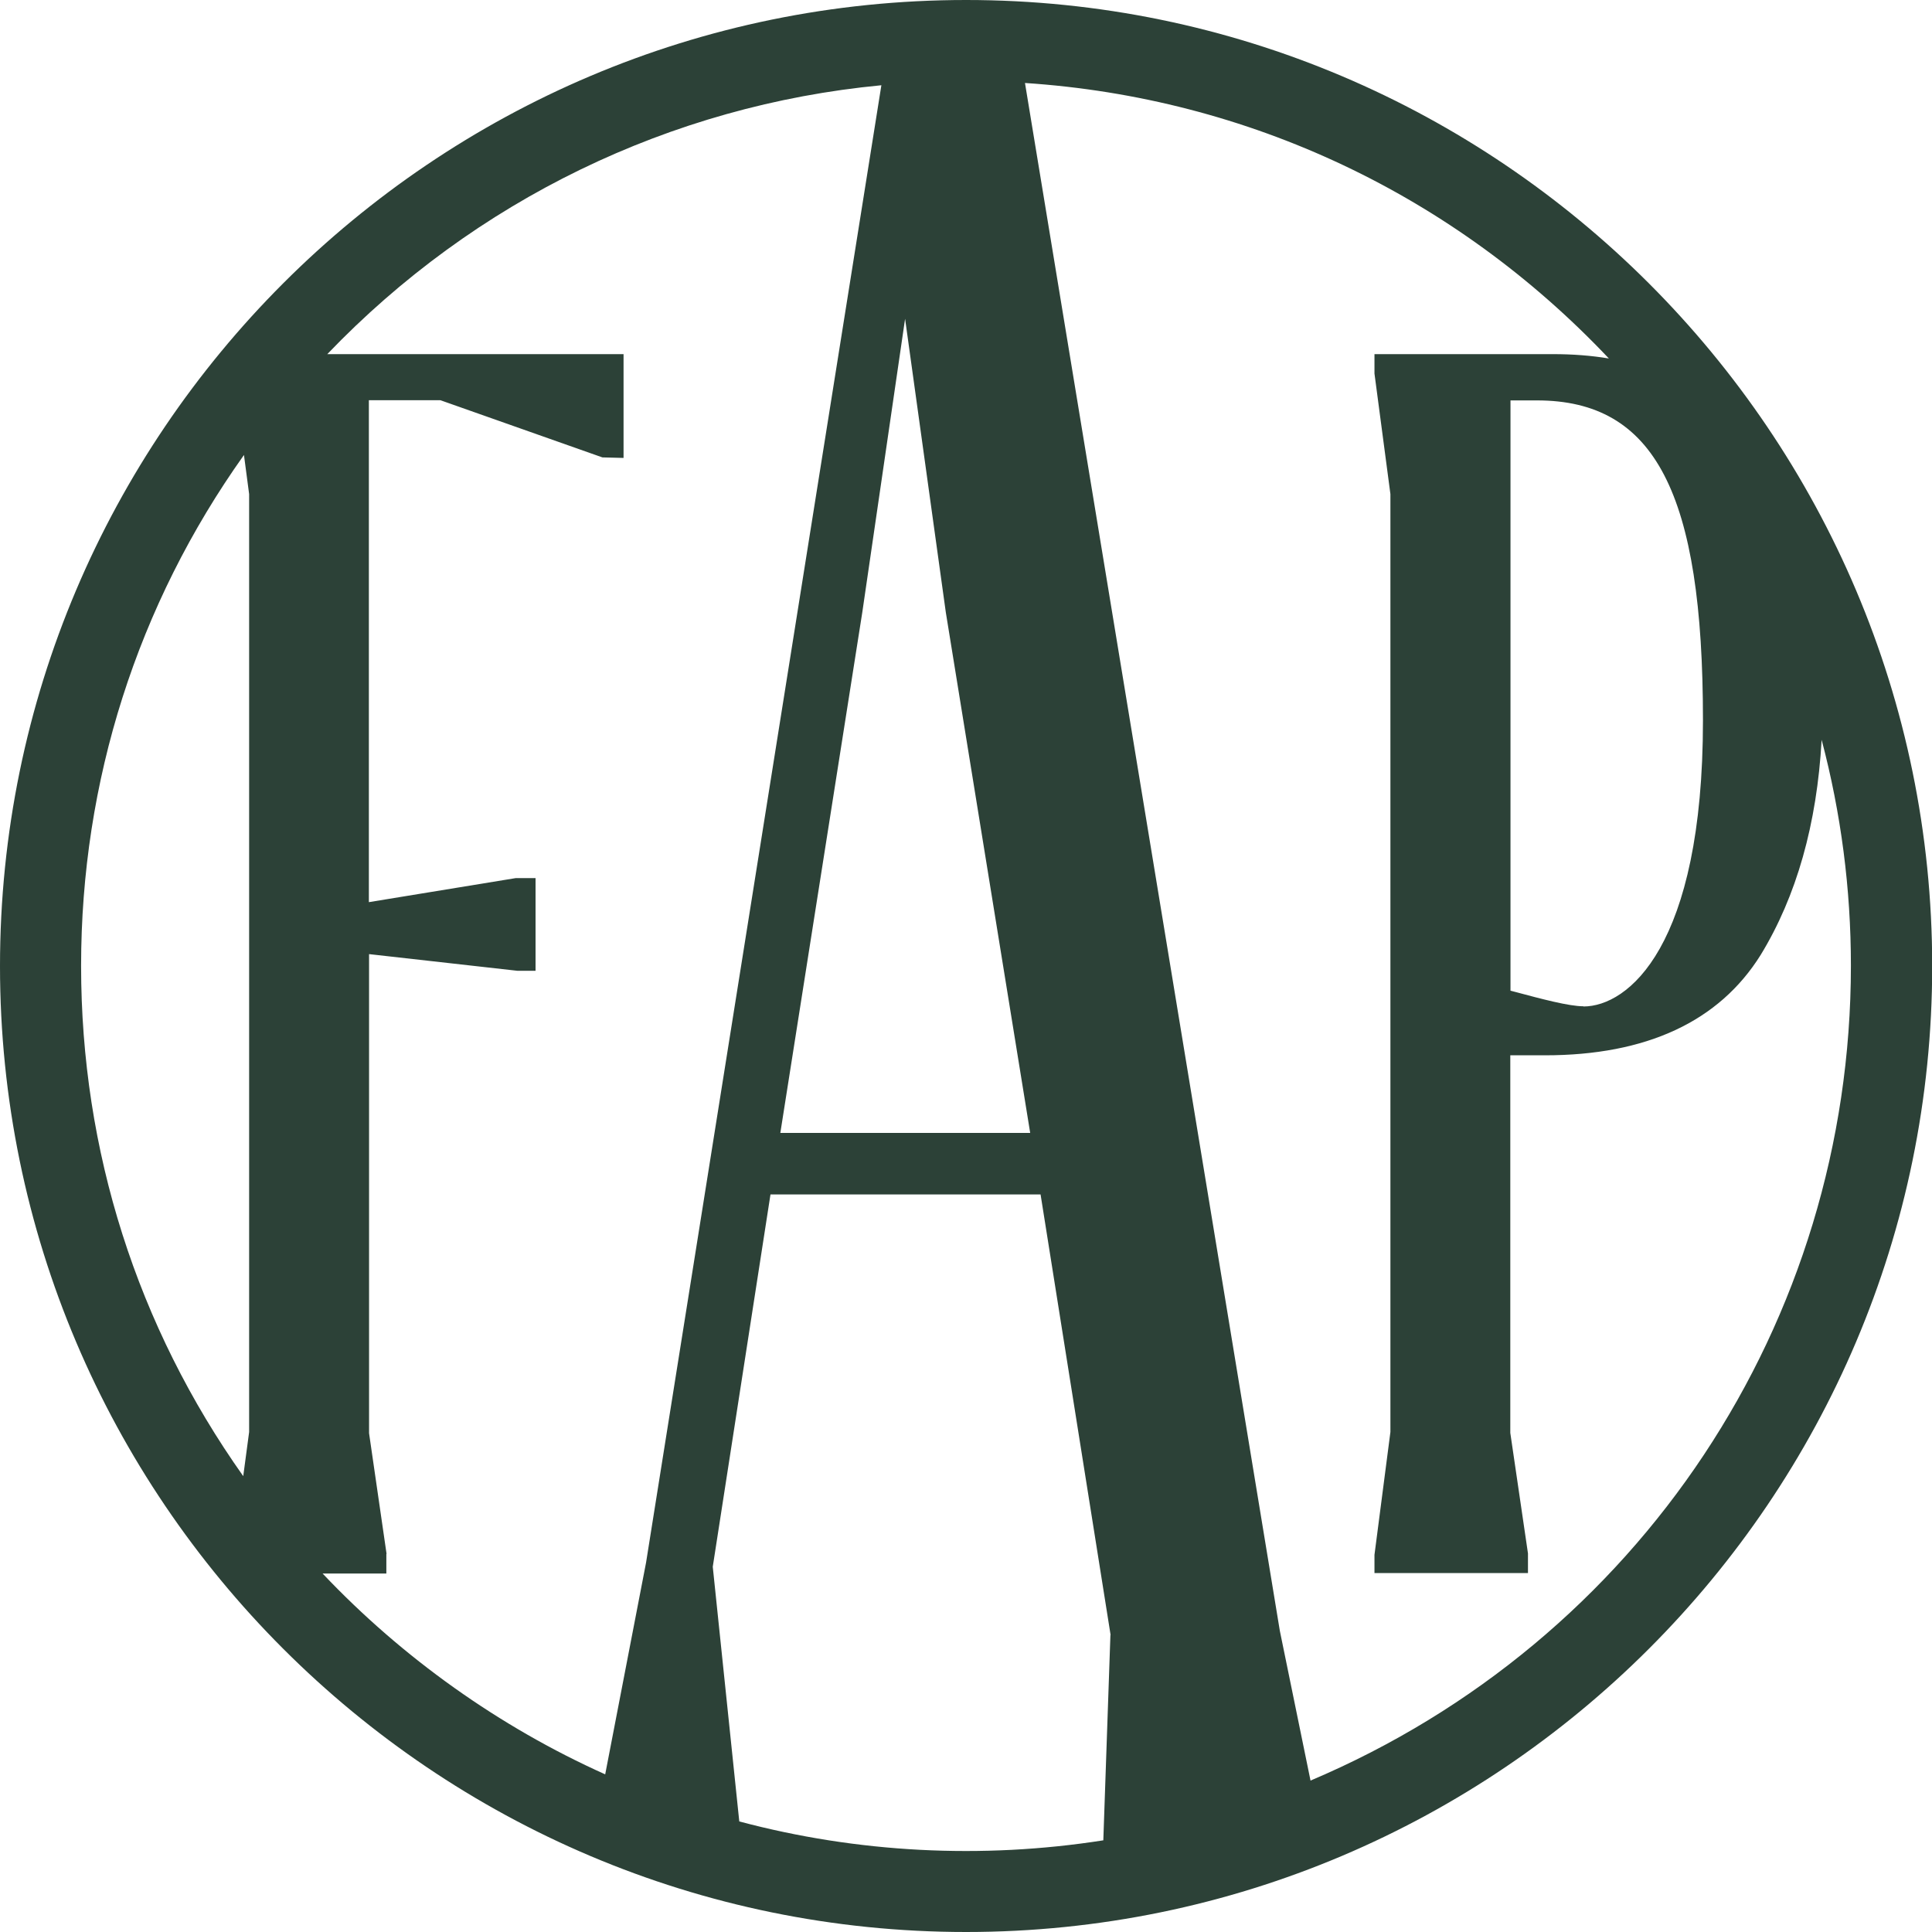 <svg width="40" height="40" viewBox="0 0 40 40" fill="none" xmlns="http://www.w3.org/2000/svg">
<path d="M20.002 0C8.971 0 0 8.971 0 20.002C0 31.032 8.971 40 20.002 40C31.032 40 40.004 31.029 40.004 20.002C40.004 8.975 31.029 0 20.002 0ZM8.003 32.169L7.641 29.673V19.754L10.711 20.099H11.088V18.18H10.679L7.637 18.678V8.286H9.118L12.472 9.47L12.91 9.481V7.332H6.776C9.829 4.147 13.879 2.181 18.248 1.765L13.376 32.352L12.53 36.736C10.345 35.756 8.333 34.325 6.679 32.578H7.999V32.173L8.003 32.169ZM16.156 23.456L17.853 12.677L18.739 6.6L19.582 12.677L21.329 23.456H16.156ZM22.99 33.852L22.843 38.102C20.325 38.497 17.745 38.361 15.306 37.711L14.757 32.438L15.952 24.73H21.544L22.994 33.852H22.99ZM32.783 20.834C32.485 20.834 31.918 20.683 31.369 20.536L31.273 20.511V8.29H31.821C34.264 8.29 35.258 10.209 35.258 14.912C35.258 19.614 33.701 20.838 32.783 20.838V20.834ZM32.151 7.332H28.457V7.734L28.787 10.23V29.648L28.457 32.191V32.568H31.635V32.162L31.269 29.666V21.849H31.986C34.088 21.849 35.591 21.15 36.452 19.772C37.195 18.556 37.618 17.06 37.715 15.317C38.117 16.838 38.321 18.405 38.321 19.991C38.321 27.381 33.938 33.981 27.133 36.865L26.498 33.766L21.221 1.718C25.849 2.023 30.114 4.039 33.31 7.422C32.944 7.361 32.557 7.332 32.155 7.332H32.151ZM5.158 29.648L5.036 30.562C2.837 27.459 1.679 23.819 1.679 19.998C1.679 16.178 2.841 12.526 5.051 9.42L5.158 10.23V29.648Z" fill="#2C4137"/>
</svg>
